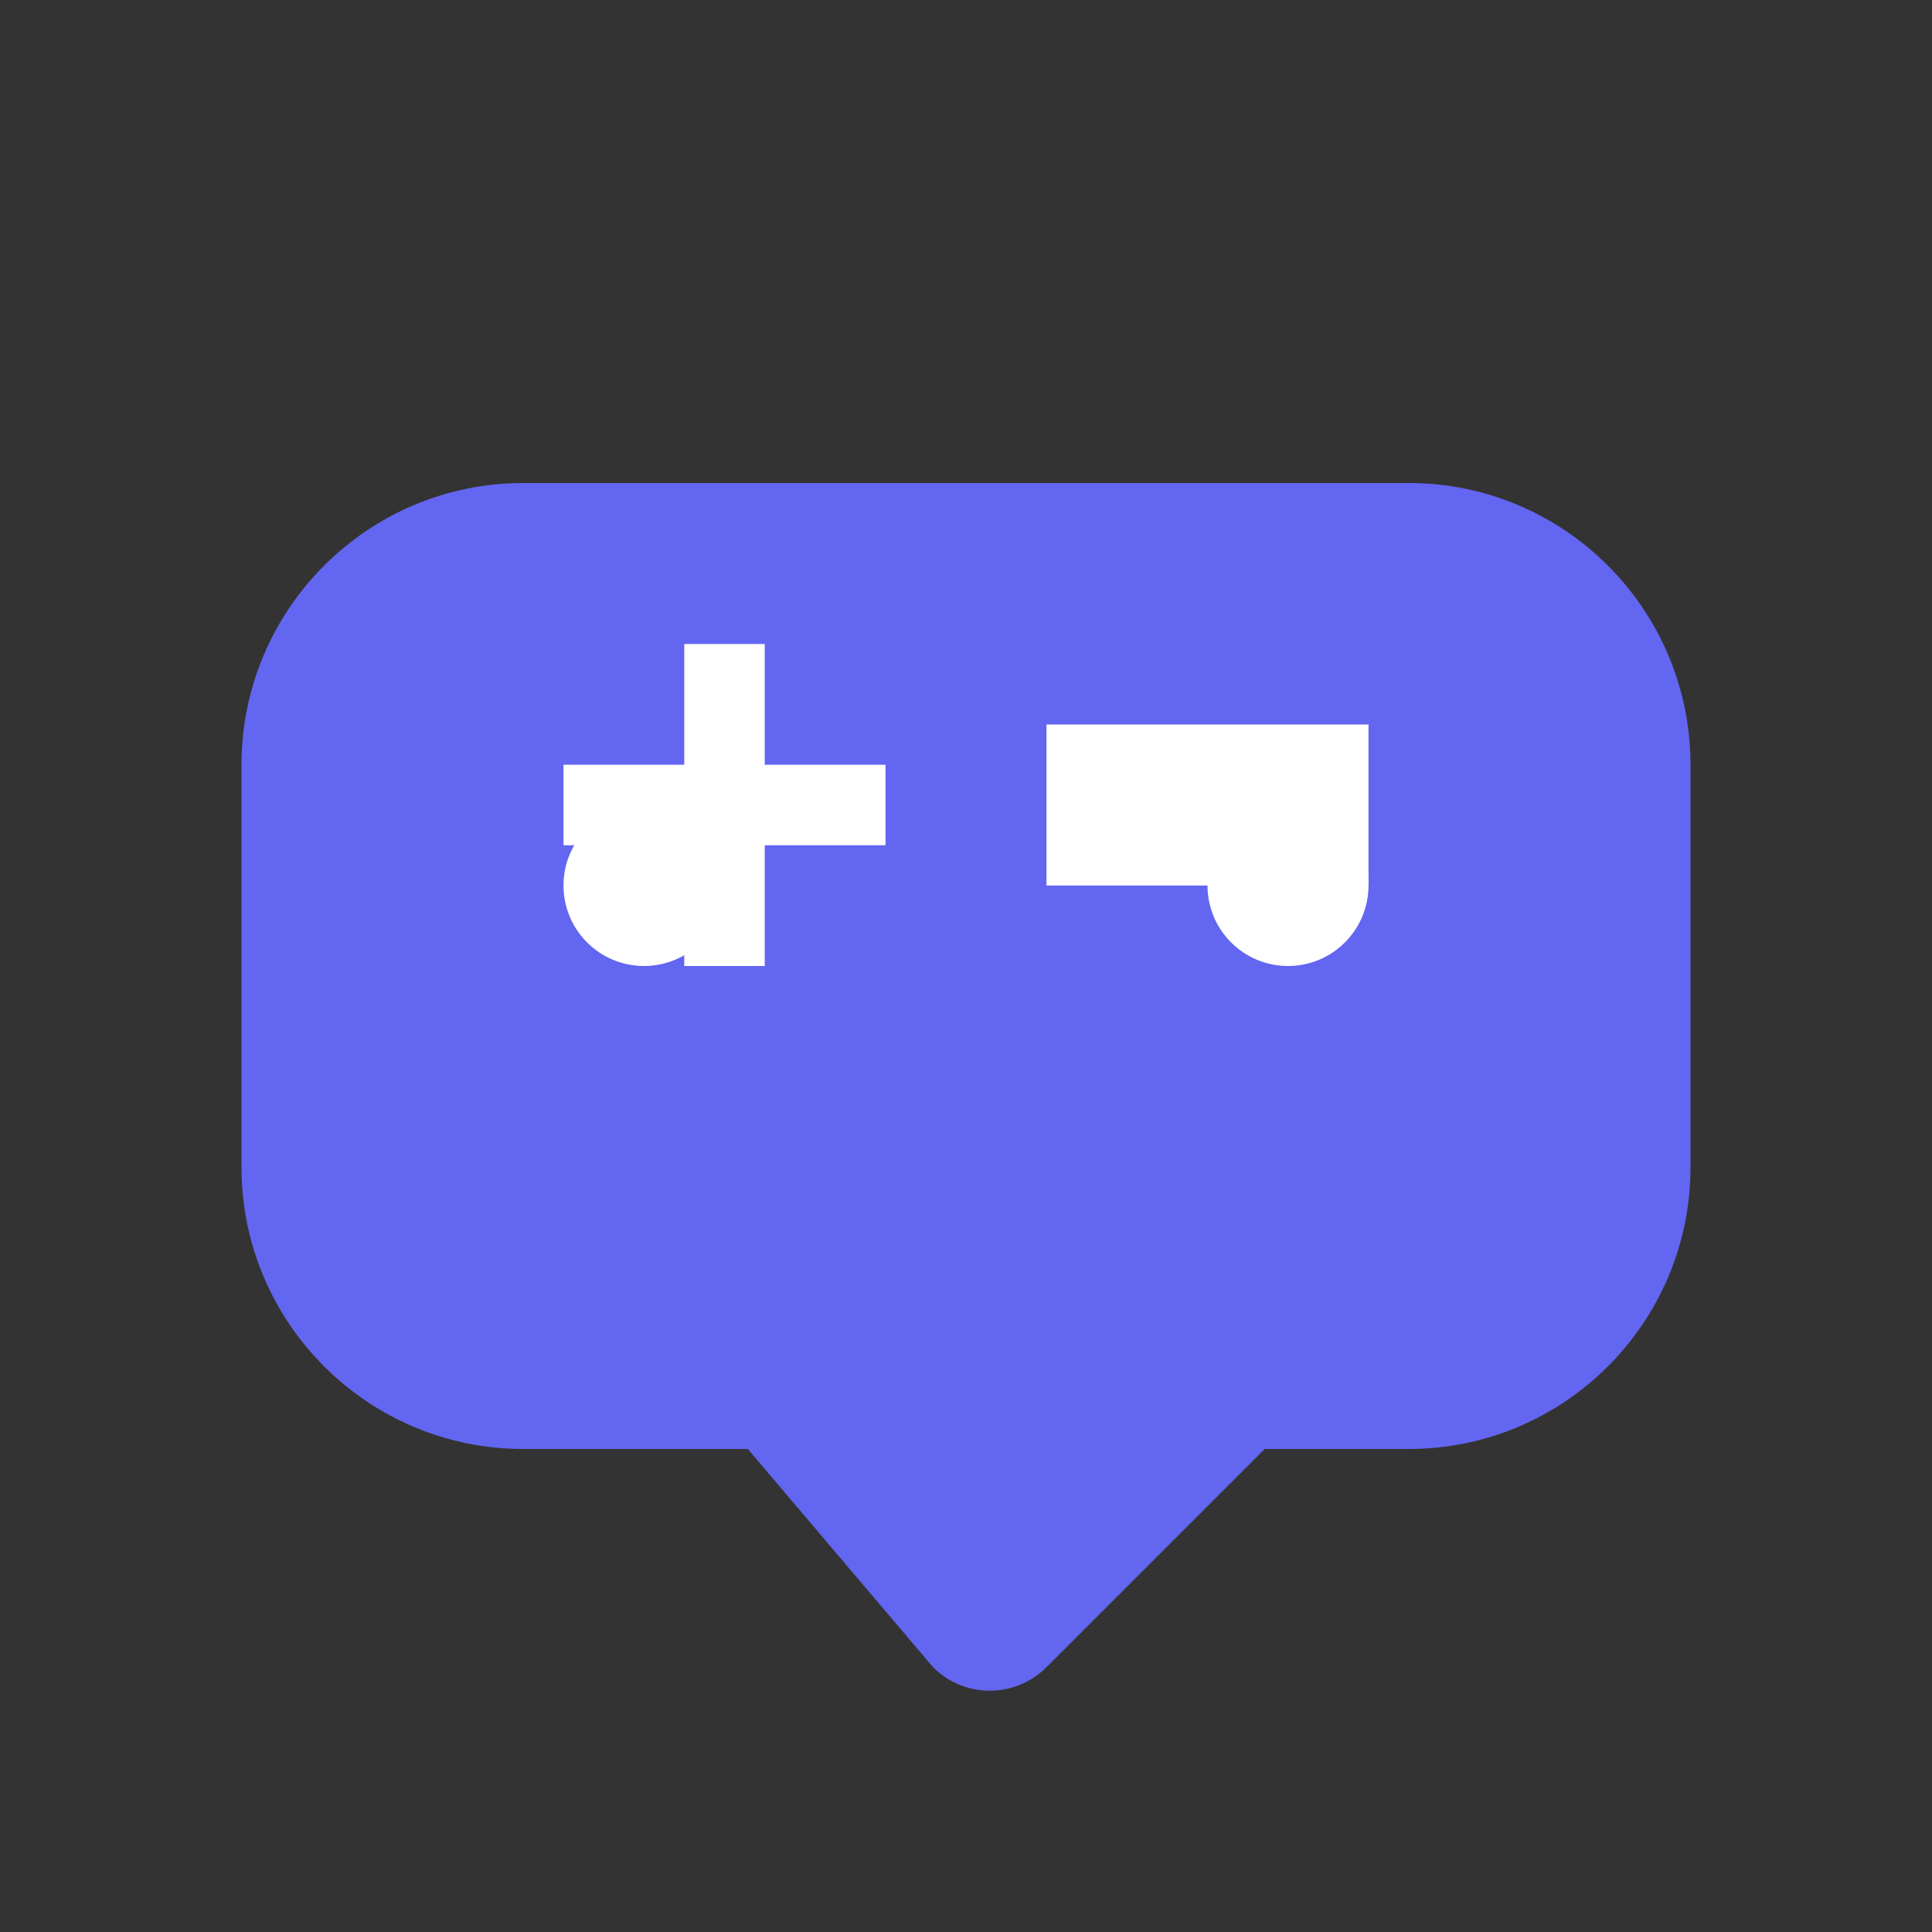<svg xmlns="http://www.w3.org/2000/svg" viewBox="0 0 24 24" fill="#6366f1">
  <rect x="0" y="0" width="24" height="24" fill="#333333" stroke="none"/>
  <path d="M17.5 6C19.43 6 21 7.57 21 9.5v5c0 1.93-1.57 3.5-3.5 3.5h-1.79l-2.71 2.71c-.39.39-1.02.39-1.41 0L9.29 18H6.5C4.57 18 3 16.43 3 14.5v-5C3 7.57 4.57 6 6.5 6h11z"/>
  <circle cx="8" cy="11" r="1" fill="white"/>
  <circle cx="16" cy="11" r="1" fill="white"/>
  <path d="M15 9h2v2h-2V9zM13 9h2v2h-2V9z" fill="white"/>
  <path d="M7 9.5h1.5V8h1v1.5H11v1H9.5V12h-1v-1.5H7v-1z" fill="white"/>
</svg> 